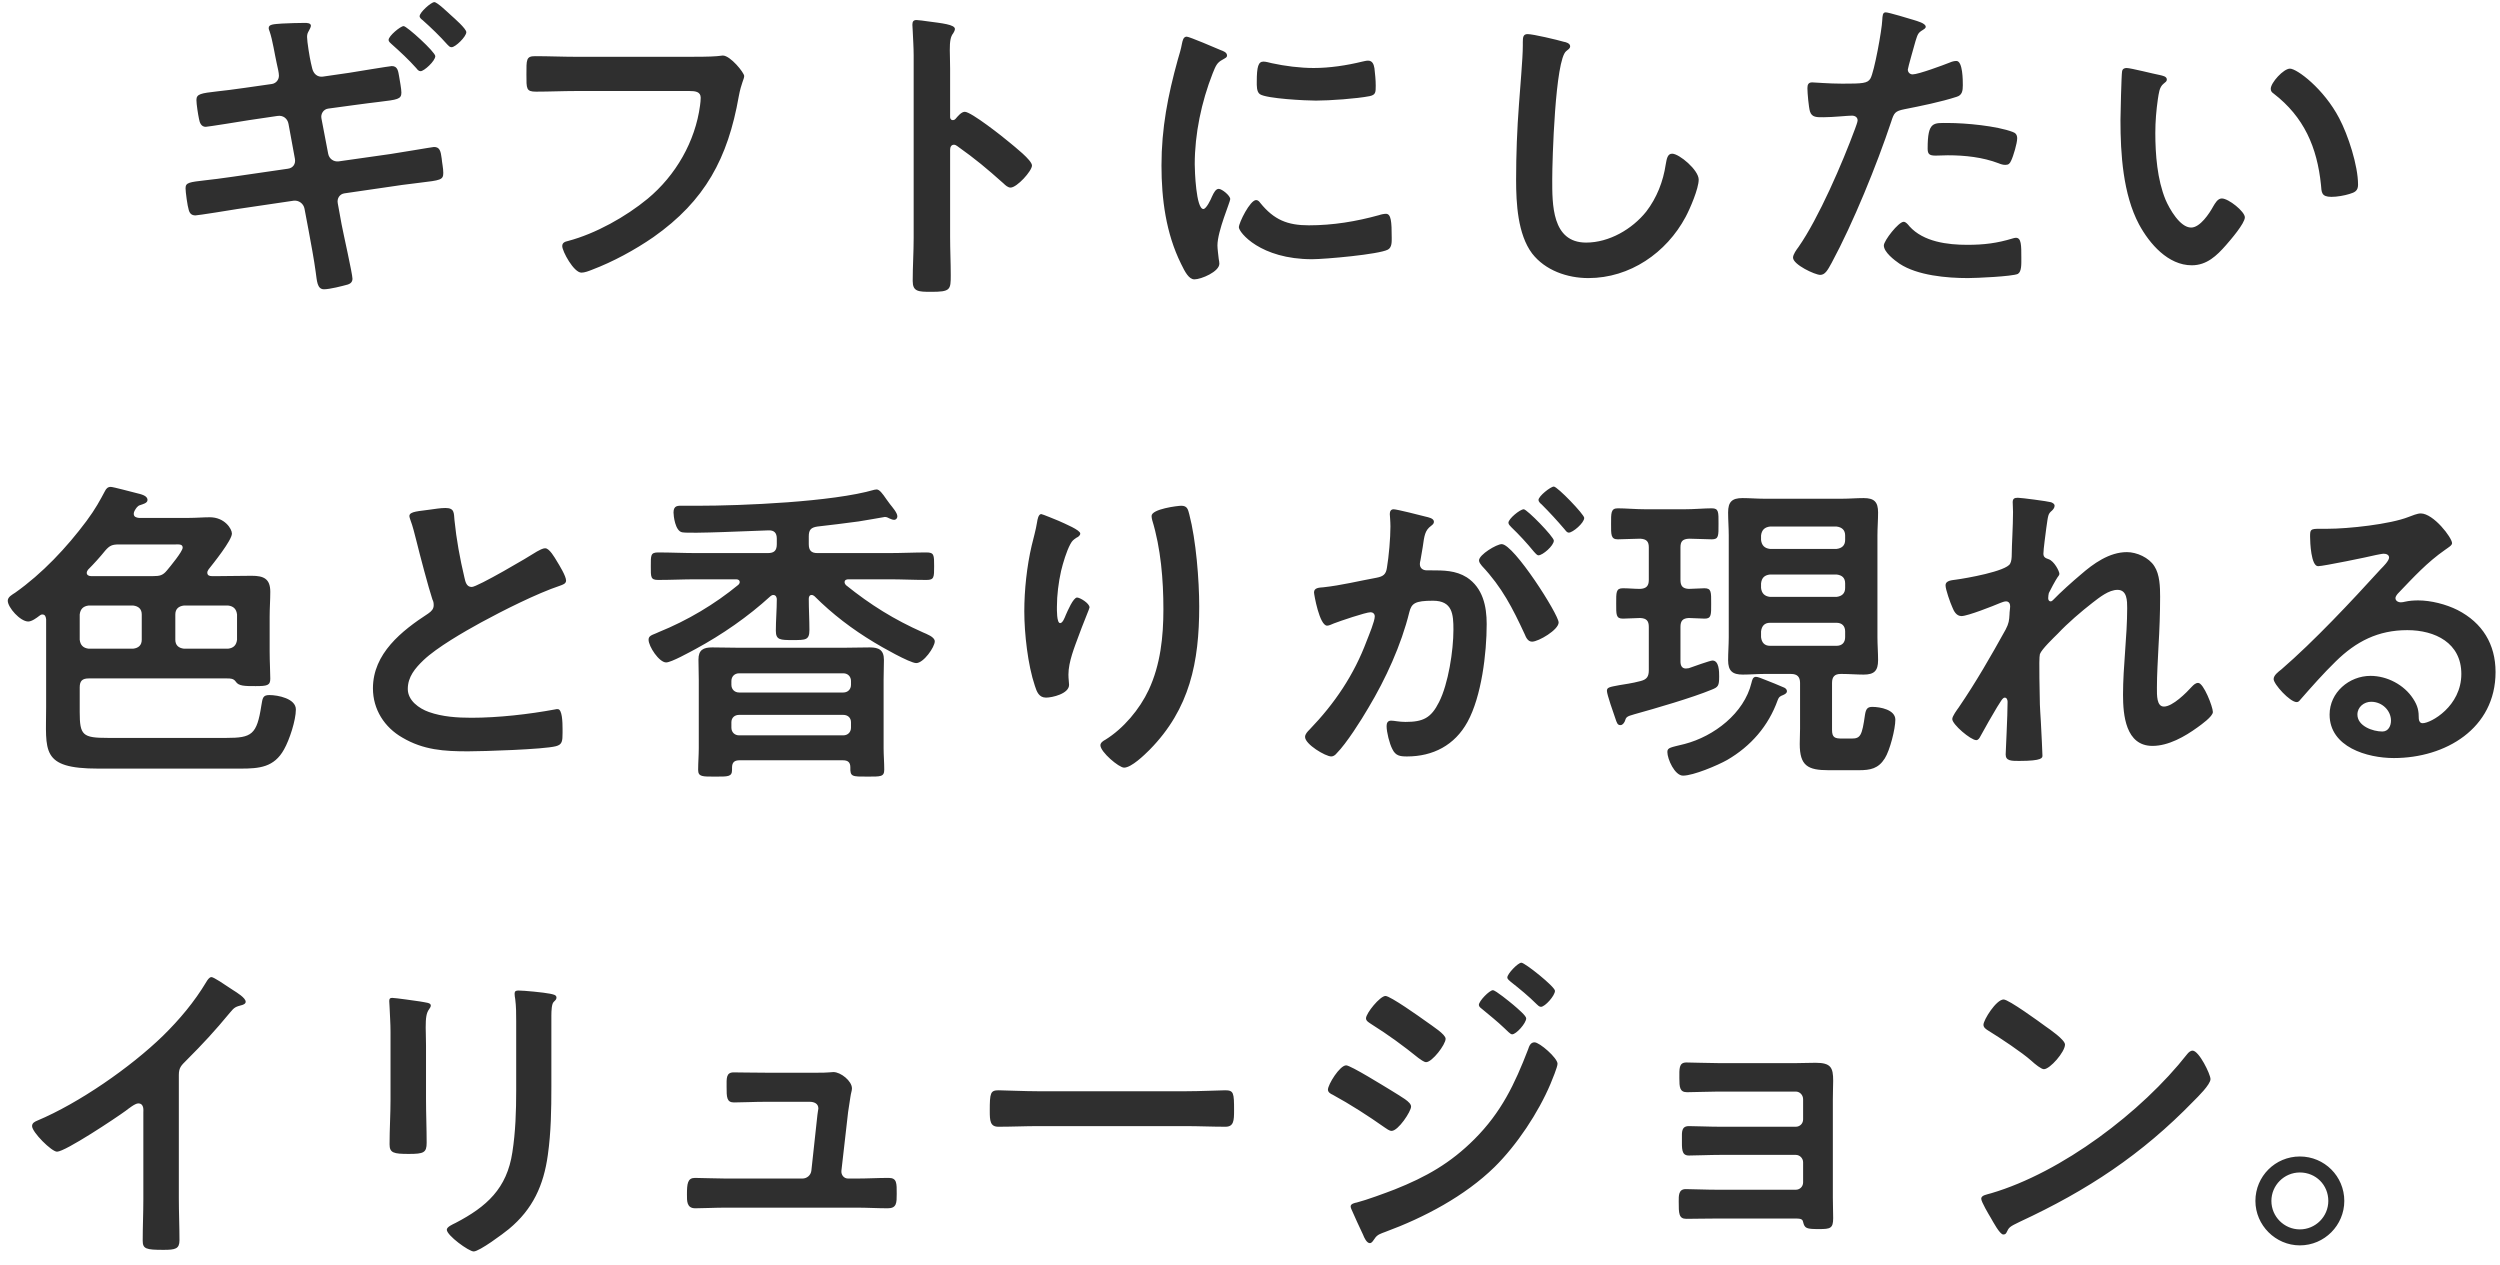 <svg width="172" height="87" viewBox="0 0 172 87" fill="none" xmlns="http://www.w3.org/2000/svg">
<path d="M31.026 1.048C31.246 1.246 32.082 1.972 32.082 2.214C32.082 2.522 31.334 3.248 31.07 3.248C30.938 3.248 30.872 3.16 30.784 3.072C30.256 2.478 29.662 1.906 29.068 1.378C29.002 1.334 28.87 1.224 28.87 1.114C28.87 0.85 29.662 0.146 29.882 0.146C30.08 0.146 30.806 0.85 31.026 1.048ZM26.736 2.742C26.736 2.478 27.55 1.796 27.77 1.796C27.99 1.796 29.948 3.578 29.948 3.864C29.948 4.194 29.178 4.898 28.936 4.898C28.804 4.898 28.716 4.788 28.65 4.7C28.122 4.106 27.528 3.556 26.934 3.028C26.868 2.962 26.736 2.874 26.736 2.742ZM16.858 6.042L18.706 5.778C18.992 5.734 19.19 5.492 19.19 5.206C19.19 5.096 19.168 4.986 19.146 4.854L19.036 4.348C18.904 3.754 18.75 2.742 18.552 2.17C18.53 2.104 18.486 2.016 18.486 1.928C18.486 1.664 18.838 1.664 19.41 1.62C19.916 1.598 20.466 1.576 20.972 1.576C21.104 1.576 21.39 1.576 21.39 1.774C21.39 1.862 21.302 2.016 21.258 2.104C21.17 2.258 21.126 2.346 21.126 2.544C21.126 2.852 21.302 3.952 21.39 4.326L21.478 4.7C21.566 5.074 21.83 5.316 22.204 5.272L24.03 5.008C24.426 4.942 26.846 4.546 26.956 4.546C27.374 4.546 27.396 4.92 27.462 5.272C27.506 5.558 27.616 6.108 27.616 6.372C27.616 6.834 27.33 6.856 26.076 7.01C25.636 7.054 25.064 7.142 24.36 7.23L22.578 7.472C22.248 7.516 22.05 7.846 22.116 8.154L22.578 10.574C22.644 10.926 22.952 11.146 23.304 11.102L26.868 10.596C27.22 10.552 29.772 10.112 29.86 10.112C30.256 10.112 30.322 10.398 30.388 10.904C30.41 11.19 30.498 11.564 30.498 11.894C30.498 12.378 30.322 12.4 28.848 12.576C28.408 12.642 27.858 12.686 27.176 12.796L23.7 13.302C23.37 13.346 23.172 13.654 23.238 13.984L23.502 15.436C23.612 16.03 24.25 18.846 24.25 19.176C24.25 19.374 24.14 19.506 23.942 19.572C23.546 19.682 22.688 19.902 22.292 19.902C21.808 19.902 21.808 19.308 21.72 18.714C21.61 17.878 21.39 16.712 21.236 15.876L20.95 14.358C20.884 14.006 20.554 13.764 20.202 13.808L16.33 14.38C15.956 14.446 13.602 14.82 13.448 14.82C13.184 14.82 13.052 14.688 12.986 14.446C12.898 14.182 12.766 13.214 12.766 12.95C12.766 12.554 13.03 12.532 14.152 12.4C14.614 12.356 15.23 12.268 16.022 12.158L19.806 11.608C20.158 11.564 20.356 11.278 20.29 10.926L19.85 8.528C19.784 8.154 19.476 7.912 19.08 7.978L17.144 8.264C16.748 8.33 14.284 8.726 14.152 8.726C13.844 8.726 13.734 8.44 13.69 8.176C13.624 7.868 13.514 7.164 13.514 6.878C13.514 6.46 13.822 6.416 14.966 6.284C15.428 6.24 16.066 6.152 16.858 6.042ZM39.65 3.908H47.35C47.812 3.908 48.89 3.908 49.33 3.864C49.418 3.864 49.66 3.82 49.726 3.82C50.254 3.82 51.2 5.008 51.2 5.228C51.2 5.448 51.002 5.69 50.826 6.636C50.078 10.882 48.516 13.808 44.952 16.316C43.676 17.196 42.18 18.01 40.728 18.56C40.508 18.648 40.222 18.758 40.002 18.758C39.474 18.758 38.682 17.284 38.682 16.932C38.682 16.69 38.88 16.624 39.078 16.58C40.992 16.074 43.06 14.908 44.556 13.676C46.492 12.07 47.834 9.738 48.164 7.252C48.186 7.12 48.208 6.856 48.208 6.724C48.208 6.306 47.834 6.262 47.438 6.262H39.628C38.704 6.262 37.802 6.306 36.878 6.306C36.196 6.306 36.218 6.108 36.218 5.118C36.218 4.106 36.196 3.864 36.812 3.864C37.758 3.864 38.704 3.908 39.65 3.908ZM65.742 8.176C65.896 8 66.138 7.692 66.38 7.692C66.82 7.692 69.02 9.43 69.46 9.804C69.768 10.068 71 11.014 71 11.388C71 11.762 69.966 12.906 69.526 12.906C69.35 12.906 69.174 12.752 69.042 12.62C67.854 11.564 67.15 10.97 65.852 10.046C65.786 10.002 65.72 9.958 65.632 9.958C65.434 9.958 65.368 10.134 65.368 10.31V16.316C65.368 17.196 65.412 18.054 65.412 18.934C65.412 19.946 65.39 20.078 64.048 20.078C63.168 20.078 62.794 20.056 62.794 19.33C62.794 18.34 62.86 17.35 62.86 16.36V3.82C62.86 3.248 62.816 2.654 62.794 2.104C62.794 1.994 62.772 1.796 62.772 1.708C62.772 1.488 62.838 1.378 63.058 1.378C63.19 1.378 63.652 1.444 63.806 1.466C64.796 1.598 65.698 1.686 65.698 1.994C65.698 2.082 65.632 2.214 65.588 2.28C65.39 2.522 65.346 2.852 65.346 3.446C65.346 3.776 65.368 4.194 65.368 4.744V8.044C65.368 8.22 65.478 8.264 65.544 8.264C65.632 8.264 65.676 8.242 65.742 8.176ZM86.422 13.764C86.554 13.764 86.642 13.874 86.708 13.962C87.654 15.128 88.578 15.502 90.052 15.502C91.702 15.502 93.308 15.238 94.892 14.798C95.002 14.754 95.222 14.71 95.354 14.71C95.706 14.71 95.75 15.238 95.75 16.36C95.75 16.624 95.772 17.02 95.486 17.174C94.87 17.504 91.152 17.834 90.272 17.834C86.708 17.834 85.234 15.986 85.234 15.634C85.234 15.326 86.004 13.764 86.422 13.764ZM86.928 4.238C87.082 4.238 87.324 4.304 87.5 4.348C88.402 4.546 89.458 4.678 90.382 4.678C91.482 4.678 92.648 4.502 93.726 4.238C93.836 4.216 93.99 4.172 94.122 4.172C94.43 4.172 94.518 4.436 94.562 4.7C94.606 5.096 94.65 5.492 94.65 5.888C94.65 6.35 94.65 6.526 94.232 6.614C93.352 6.79 91.46 6.922 90.536 6.922C89.854 6.922 87.148 6.79 86.686 6.482C86.444 6.328 86.466 5.866 86.466 5.624C86.466 4.568 86.576 4.238 86.928 4.238ZM81.648 2.522C81.824 2.522 83.672 3.314 83.98 3.446C84.156 3.512 84.42 3.6 84.42 3.82C84.42 3.952 84.332 3.974 84.112 4.106C83.738 4.304 83.65 4.502 83.43 5.052C82.66 7.01 82.198 9.21 82.198 11.3C82.198 11.718 82.286 14.38 82.792 14.38C82.99 14.38 83.298 13.742 83.386 13.522C83.518 13.236 83.65 12.994 83.848 12.994C84.068 12.994 84.64 13.456 84.64 13.698C84.64 13.896 83.76 15.898 83.76 16.888C83.76 17.108 83.826 17.614 83.848 17.812C83.87 17.922 83.892 18.054 83.892 18.142C83.892 18.692 82.638 19.22 82.176 19.22C81.802 19.22 81.538 18.736 81.252 18.142C80.218 16.052 79.91 13.698 79.91 11.388C79.91 8.814 80.35 6.57 81.032 4.106C81.142 3.732 81.252 3.38 81.318 3.006C81.362 2.808 81.406 2.522 81.648 2.522ZM105.1 2.346C105.474 2.346 107.146 2.742 107.586 2.874C107.74 2.896 108.026 2.984 108.026 3.182C108.026 3.336 107.894 3.402 107.762 3.512C106.992 4.084 106.794 11.058 106.794 12.312C106.794 14.028 106.75 16.69 109.126 16.69C110.71 16.69 112.294 15.766 113.262 14.556C113.988 13.61 114.428 12.488 114.604 11.3C114.67 10.948 114.714 10.574 115.044 10.574C115.528 10.574 116.87 11.696 116.87 12.356C116.87 12.972 116.276 14.358 115.968 14.93C114.648 17.394 112.14 19.132 109.28 19.132C107.828 19.132 106.31 18.604 105.408 17.438C104.418 16.118 104.308 13.984 104.308 12.378C104.308 10.64 104.374 8.902 104.506 7.164C104.572 6.152 104.77 4.04 104.77 3.138V2.896C104.77 2.566 104.792 2.346 105.1 2.346ZM130.972 15.26C131.126 15.26 131.28 15.458 131.368 15.568C132.336 16.646 134.008 16.844 135.35 16.844C136.494 16.844 137.396 16.734 138.474 16.404C138.54 16.382 138.628 16.36 138.694 16.36C139.068 16.36 139.068 16.866 139.068 17.746C139.068 18.186 139.09 18.692 138.826 18.846C138.43 19.022 135.944 19.132 135.394 19.132C133.942 19.132 131.918 18.956 130.686 18.142C130.334 17.9 129.608 17.35 129.608 16.888C129.608 16.558 130.62 15.26 130.972 15.26ZM132.622 10.222C132.622 8.33 133.018 8.462 134.052 8.462C135.218 8.462 137.374 8.66 138.474 9.078C138.672 9.144 138.782 9.276 138.782 9.518C138.782 9.848 138.518 10.75 138.364 11.058C138.276 11.256 138.188 11.344 137.968 11.344C137.814 11.344 137.66 11.3 137.506 11.234C136.406 10.816 135.196 10.684 134.008 10.684C133.722 10.684 133.458 10.706 133.172 10.706C132.732 10.706 132.622 10.596 132.622 10.222ZM129.74 0.85C129.938 0.85 131.39 1.29 131.676 1.378C131.874 1.444 132.49 1.598 132.49 1.84C132.49 1.95 132.358 2.016 132.292 2.06C131.962 2.258 131.94 2.346 131.786 2.83C131.72 3.072 131.258 4.678 131.258 4.788C131.258 4.986 131.412 5.118 131.588 5.118C131.984 5.118 133.7 4.48 134.14 4.304C134.294 4.238 134.448 4.194 134.602 4.194C135.042 4.194 135.042 5.536 135.042 5.866C135.042 6.24 134.998 6.548 134.624 6.658C133.546 7.01 132.138 7.296 131.016 7.516C130.378 7.648 130.312 7.758 130.114 8.374C129.124 11.344 127.496 15.348 126.022 18.076C125.736 18.604 125.56 18.912 125.23 18.912C124.878 18.912 123.36 18.208 123.36 17.724C123.36 17.504 123.602 17.174 123.734 16.998C125.12 15.018 126.77 11.19 127.628 8.858C127.672 8.726 127.804 8.396 127.804 8.286C127.804 8.066 127.628 7.956 127.408 7.956C127.1 7.956 126.132 8.066 125.45 8.066C125.01 8.066 124.658 8.088 124.526 7.67C124.438 7.384 124.35 6.394 124.35 6.064C124.35 5.822 124.416 5.668 124.68 5.668C124.878 5.668 125.802 5.756 126.748 5.756C128.156 5.756 128.486 5.734 128.684 5.404C128.948 4.964 129.476 2.038 129.498 1.4C129.52 1.07 129.52 0.85 129.74 0.85ZM156.228 6.108C156.228 5.69 157.108 4.722 157.548 4.722C158.032 4.722 159.88 6.108 160.936 8.132C161.552 9.298 162.234 11.388 162.234 12.708C162.234 13.126 162.014 13.236 161.64 13.346C161.288 13.456 160.782 13.544 160.408 13.544C159.704 13.544 159.726 13.236 159.682 12.708C159.418 10.134 158.516 8.044 156.426 6.438C156.294 6.35 156.228 6.262 156.228 6.108ZM146.306 4.678C146.592 4.678 148.22 5.096 148.594 5.162C148.77 5.206 149.078 5.25 149.078 5.47C149.078 5.602 148.99 5.646 148.858 5.756C148.55 5.998 148.528 6.438 148.462 6.812C148.352 7.582 148.286 8.352 148.286 9.144C148.286 10.618 148.418 12.356 148.99 13.742C149.254 14.358 149.98 15.656 150.75 15.656C151.366 15.656 152.004 14.688 152.268 14.204C152.4 13.984 152.576 13.654 152.862 13.654C153.324 13.654 154.446 14.556 154.446 14.952C154.446 15.37 153.456 16.514 153.148 16.866C152.51 17.592 151.828 18.252 150.794 18.252C149.166 18.252 147.89 16.778 147.164 15.436C146.064 13.368 145.888 10.596 145.888 8.264C145.888 7.912 145.954 5.118 145.998 4.92C146.02 4.744 146.152 4.678 146.306 4.678ZM6.056 39.196C6.012 39.262 5.968 39.328 5.968 39.416C5.968 39.57 6.122 39.636 6.254 39.636H10.544C10.984 39.636 11.204 39.592 11.49 39.24C11.71 38.976 12.568 37.942 12.568 37.678C12.568 37.414 12.282 37.458 12.018 37.458H8.19C7.728 37.458 7.552 37.524 7.244 37.876C6.87 38.338 6.474 38.778 6.056 39.196ZM12.062 42.276V44.014C12.062 44.388 12.282 44.586 12.656 44.63H15.692C16.066 44.586 16.264 44.388 16.308 44.014V42.276C16.264 41.902 16.066 41.704 15.692 41.66H12.656C12.282 41.704 12.062 41.902 12.062 42.276ZM9.158 41.66H6.1C5.726 41.704 5.528 41.902 5.484 42.276V44.014C5.528 44.388 5.726 44.586 6.1 44.63H9.158C9.532 44.586 9.752 44.388 9.752 44.014V42.276C9.752 41.902 9.532 41.704 9.158 41.66ZM14.35 39.174C14.306 39.262 14.262 39.306 14.262 39.394C14.262 39.592 14.416 39.636 14.57 39.636H15.142C15.868 39.636 16.594 39.614 17.32 39.614C18.134 39.614 18.596 39.812 18.596 40.714C18.596 41.286 18.552 41.836 18.552 42.408V44.828C18.552 45.532 18.596 46.214 18.596 46.698C18.596 47.16 18.376 47.204 17.584 47.204C16.836 47.204 16.418 47.204 16.22 46.896C16.066 46.676 15.846 46.676 15.626 46.676H6.1C5.66 46.676 5.484 46.852 5.484 47.292V48.986C5.484 50.592 5.682 50.768 7.42 50.768H15.582C17.32 50.768 17.672 50.548 17.98 48.546C18.068 48.04 18.068 47.82 18.53 47.82C19.124 47.82 20.356 48.062 20.356 48.81C20.356 49.558 19.916 50.9 19.542 51.56C18.86 52.792 17.848 52.88 16.55 52.88H6.76C2.756 52.88 3.174 51.67 3.174 48.656V42.606C3.152 42.43 3.108 42.276 2.91 42.276C2.822 42.276 2.778 42.32 2.712 42.364C2.514 42.518 2.184 42.76 1.942 42.76C1.392 42.76 0.534 41.792 0.534 41.33C0.534 41.066 0.842 40.912 1.04 40.78C2.91 39.46 4.582 37.678 5.946 35.852C6.584 34.994 6.892 34.4 7.222 33.784C7.31 33.608 7.42 33.498 7.618 33.498C7.794 33.498 9.07 33.85 9.356 33.916C9.708 34.004 10.148 34.092 10.148 34.4C10.148 34.62 9.818 34.686 9.642 34.752C9.466 34.796 9.356 34.972 9.268 35.126C9.224 35.214 9.202 35.258 9.202 35.346C9.202 35.566 9.378 35.61 9.554 35.632H13.008C13.492 35.632 13.976 35.588 14.438 35.588C15.45 35.588 15.956 36.38 15.956 36.71C15.956 37.172 14.68 38.756 14.35 39.174ZM28.166 35.5C28.166 35.17 28.892 35.17 29.596 35.06C29.926 35.016 30.3 34.95 30.652 34.95C31.268 34.95 31.224 35.28 31.268 35.786C31.4 37.106 31.642 38.426 31.95 39.724C32.016 40.01 32.082 40.384 32.456 40.384C32.852 40.384 36.372 38.316 36.944 37.942C37.12 37.854 37.318 37.722 37.516 37.722C37.802 37.722 38.176 38.382 38.308 38.602C38.484 38.888 38.946 39.636 38.946 39.944C38.946 40.164 38.704 40.23 38.528 40.296C36.944 40.824 34.59 42.012 33.094 42.826C31.928 43.464 30.058 44.542 29.134 45.422C28.562 45.972 28.056 46.566 28.056 47.402C28.056 48.194 28.826 48.744 29.508 48.986C30.432 49.316 31.466 49.382 32.434 49.382C34.282 49.382 36.394 49.14 38.176 48.81C38.242 48.788 38.308 48.788 38.374 48.788C38.682 48.788 38.704 49.69 38.704 50.152V50.416C38.704 50.988 38.682 51.23 38.242 51.34C37.406 51.56 33.248 51.692 32.192 51.692C30.564 51.692 29.134 51.604 27.682 50.746C26.45 50.042 25.658 48.81 25.658 47.358C25.658 44.96 27.638 43.398 29.464 42.21C29.684 42.056 29.838 41.902 29.838 41.638C29.838 41.462 29.816 41.374 29.75 41.242C29.486 40.45 28.87 38.118 28.65 37.216C28.518 36.71 28.408 36.226 28.232 35.764C28.21 35.676 28.166 35.588 28.166 35.5ZM50.848 50.592H58.02C58.328 50.592 58.548 50.372 58.548 50.064V49.69C58.548 49.382 58.328 49.184 58.02 49.184H50.848C50.54 49.184 50.32 49.382 50.32 49.69V50.064C50.32 50.372 50.54 50.592 50.848 50.592ZM58.548 47.116V46.852C58.548 46.544 58.328 46.324 58.02 46.324H50.848C50.54 46.324 50.32 46.544 50.32 46.852V47.116C50.32 47.424 50.54 47.644 50.848 47.644H58.02C58.328 47.644 58.548 47.424 58.548 47.116ZM57.998 52.308H50.87C50.518 52.308 50.364 52.462 50.364 52.814V52.968C50.364 53.452 50.078 53.43 49.198 53.43C48.34 53.43 48.032 53.452 48.032 52.968C48.032 52.462 48.076 51.978 48.076 51.472V46.764C48.076 46.302 48.054 45.84 48.054 45.378C48.054 44.718 48.384 44.542 49 44.542C49.594 44.542 50.188 44.564 50.782 44.564H58.086C58.68 44.564 59.252 44.542 59.846 44.542C60.462 44.542 60.814 44.718 60.814 45.4C60.814 45.862 60.792 46.302 60.792 46.764V51.472C60.792 51.956 60.836 52.44 60.836 52.946C60.836 53.452 60.594 53.43 59.67 53.43C58.636 53.43 58.482 53.452 58.504 52.792C58.504 52.462 58.35 52.308 57.998 52.308ZM56.04 41.022C55.974 40.978 55.93 40.934 55.842 40.934C55.688 40.934 55.644 41.066 55.644 41.198C55.644 41.924 55.688 42.628 55.688 43.332C55.688 44.036 55.446 44.036 54.544 44.036C53.686 44.036 53.378 44.036 53.378 43.398C53.378 42.672 53.444 41.946 53.444 41.22C53.444 41.176 53.422 40.934 53.202 40.934C53.114 40.934 53.07 40.978 53.004 41.022C51.464 42.43 49.682 43.662 47.856 44.652C47.482 44.85 46.184 45.576 45.832 45.576C45.348 45.576 44.622 44.476 44.622 44.014C44.622 43.772 44.798 43.706 45.128 43.574C45.194 43.552 45.26 43.508 45.326 43.486C47.284 42.694 49.176 41.572 50.804 40.23C50.848 40.186 50.892 40.12 50.892 40.054C50.892 39.9 50.76 39.856 50.65 39.856H47.878C47.02 39.856 46.162 39.9 45.282 39.9C44.754 39.9 44.776 39.702 44.776 38.954C44.776 38.206 44.754 38.008 45.282 38.008C46.162 38.008 47.02 38.052 47.878 38.052H52.828C53.268 38.052 53.444 37.876 53.444 37.436V37.062C53.444 36.666 53.268 36.468 52.85 36.49C51.992 36.512 47.46 36.732 46.932 36.622C46.448 36.534 46.338 35.478 46.338 35.258C46.338 34.752 46.668 34.796 46.954 34.796H47.988C51.09 34.796 57.294 34.532 60.154 33.696C60.198 33.696 60.264 33.674 60.308 33.674C60.506 33.674 60.704 33.938 60.99 34.356C61.078 34.466 61.144 34.576 61.232 34.686C61.386 34.884 61.738 35.28 61.738 35.522C61.738 35.654 61.65 35.764 61.518 35.764C61.408 35.764 61.32 35.72 61.21 35.676C61.122 35.632 61.012 35.566 60.88 35.566C60.88 35.566 59.252 35.852 59.076 35.874C58.13 36.006 57.184 36.116 56.238 36.226C55.798 36.292 55.644 36.446 55.644 36.908V37.436C55.644 37.876 55.82 38.052 56.238 38.052H61.166C62.024 38.052 62.882 38.008 63.74 38.008C64.268 38.008 64.268 38.184 64.268 38.954C64.268 39.724 64.268 39.9 63.74 39.9C62.882 39.9 62.024 39.856 61.166 39.856H58.372C58.24 39.856 58.108 39.9 58.108 40.054C58.108 40.142 58.152 40.186 58.196 40.252C59.89 41.616 61.518 42.628 63.498 43.508C63.74 43.618 64.312 43.816 64.312 44.124C64.312 44.52 63.542 45.62 63.036 45.62C62.596 45.62 60.594 44.476 60.132 44.19C58.636 43.288 57.272 42.254 56.04 41.022ZM79.228 35.5C79.228 35.016 81.032 34.796 81.274 34.796C81.692 34.796 81.736 35.06 81.824 35.39C82.286 37.15 82.506 39.9 82.506 41.726C82.506 45.532 81.868 48.766 79.096 51.582C78.744 51.934 77.842 52.814 77.336 52.814C76.984 52.814 75.708 51.736 75.708 51.274C75.708 51.098 75.906 50.966 76.038 50.9C77.292 50.13 78.414 48.788 79.03 47.468C79.844 45.73 80.042 43.794 80.042 41.924C80.042 39.9 79.866 37.722 79.272 35.786C79.25 35.698 79.228 35.588 79.228 35.5ZM72.826 35.83C73.31 36.05 74.322 36.468 74.322 36.71C74.322 36.842 74.168 36.952 74.058 36.996C73.838 37.15 73.772 37.194 73.64 37.436C73.376 37.92 73.134 38.734 73.002 39.284C72.826 40.076 72.716 40.934 72.716 41.748C72.716 41.924 72.694 42.87 72.936 42.87C73.112 42.87 73.244 42.518 73.332 42.298C73.442 42.056 73.838 41.11 74.102 41.11C74.3 41.11 74.96 41.506 74.96 41.792C74.96 41.858 74.63 42.628 74.432 43.156L74.234 43.684C73.926 44.52 73.508 45.532 73.508 46.412C73.508 46.72 73.552 46.962 73.552 47.116C73.552 47.732 72.386 47.996 71.968 47.996C71.484 47.996 71.33 47.6 71.198 47.182C70.714 45.752 70.472 43.574 70.472 42.056C70.472 40.604 70.648 38.954 70.978 37.546C71.11 36.996 71.264 36.468 71.352 35.918C71.374 35.764 71.44 35.368 71.638 35.368C71.704 35.368 72.672 35.764 72.826 35.83ZM95.882 35.038C96.102 35.038 97.752 35.456 98.082 35.544C98.258 35.588 98.654 35.654 98.654 35.896C98.654 36.028 98.566 36.094 98.456 36.182C98.038 36.49 97.994 36.842 97.884 37.634C97.84 37.876 97.796 38.184 97.73 38.536C97.708 38.624 97.686 38.712 97.686 38.8C97.686 39.108 97.906 39.24 98.17 39.24H98.434C99.314 39.24 100.15 39.24 100.92 39.724C102.02 40.45 102.284 41.704 102.284 42.936C102.284 44.938 101.932 47.908 100.964 49.668C100.084 51.274 98.588 52.044 96.806 52.044C96.322 52.044 96.014 52 95.794 51.538C95.596 51.164 95.398 50.372 95.398 49.954C95.398 49.756 95.464 49.58 95.706 49.58C95.926 49.58 96.256 49.668 96.696 49.668C97.906 49.668 98.456 49.404 99.006 48.304C99.644 47.05 99.996 44.762 99.996 43.332C99.996 42.254 99.93 41.33 98.588 41.33C97.356 41.33 97.114 41.506 96.96 42.122C96.41 44.366 95.332 46.72 94.144 48.7C93.66 49.536 92.626 51.164 91.966 51.824C91.878 51.934 91.746 52.044 91.592 52.044C91.196 52.044 89.788 51.208 89.788 50.702C89.788 50.504 89.964 50.328 90.096 50.196C91.834 48.392 93.154 46.434 94.034 44.08C94.188 43.684 94.584 42.738 94.584 42.408C94.584 42.21 94.43 42.122 94.298 42.122C93.968 42.122 92.164 42.738 91.768 42.892C91.636 42.936 91.46 43.046 91.306 43.046C90.778 43.046 90.404 40.89 90.404 40.758C90.404 40.428 90.778 40.428 91.042 40.406C92.274 40.274 93.506 39.966 94.716 39.746C95.156 39.658 95.354 39.526 95.42 39.064C95.552 38.294 95.662 37.018 95.662 36.226C95.662 35.874 95.618 35.412 95.618 35.368C95.618 35.192 95.684 35.038 95.882 35.038ZM104.836 35.038C105.056 35.038 106.904 36.93 106.904 37.194C106.904 37.546 106.134 38.206 105.848 38.206C105.738 38.206 105.628 38.052 105.54 37.964C105.056 37.37 104.528 36.798 103.978 36.27C103.89 36.182 103.78 36.072 103.78 35.962C103.78 35.698 104.572 35.038 104.836 35.038ZM106.904 33.476C107.146 33.476 108.994 35.39 108.994 35.632C108.994 35.984 108.202 36.644 107.938 36.644C107.806 36.644 107.74 36.534 107.63 36.402C107.124 35.808 106.618 35.258 106.068 34.708C105.98 34.642 105.848 34.51 105.848 34.4C105.848 34.136 106.684 33.476 106.904 33.476ZM103.318 37.436C104.154 37.436 107.234 42.276 107.234 42.826C107.234 43.332 105.848 44.146 105.408 44.146C105.122 44.146 104.99 43.86 104.902 43.64C104.066 41.836 103.34 40.406 101.954 38.932C101.866 38.822 101.756 38.69 101.756 38.558C101.756 38.162 102.966 37.436 103.318 37.436ZM122.568 47.864C122.392 47.952 122.37 48.018 122.304 48.172C121.666 49.954 120.456 51.34 118.828 52.286C118.168 52.66 116.496 53.364 115.792 53.364C115.22 53.364 114.714 52.22 114.714 51.736C114.714 51.428 114.934 51.428 115.902 51.186C117.926 50.658 119.994 49.074 120.5 46.984C120.544 46.808 120.588 46.566 120.808 46.566C120.94 46.566 121.204 46.676 121.424 46.764C121.864 46.94 122.326 47.116 122.766 47.314C122.854 47.358 122.942 47.446 122.942 47.556C122.942 47.732 122.678 47.82 122.568 47.864ZM126.352 42.848H121.776C121.402 42.848 121.204 43.068 121.16 43.442V43.838C121.204 44.212 121.402 44.432 121.776 44.432H126.352C126.726 44.432 126.946 44.212 126.946 43.838V43.442C126.946 43.068 126.726 42.848 126.352 42.848ZM126.352 39.526H121.776C121.402 39.57 121.204 39.746 121.16 40.142V40.45C121.204 40.824 121.402 41.022 121.776 41.066H126.352C126.726 41.022 126.946 40.824 126.946 40.45V40.142C126.946 39.746 126.726 39.57 126.352 39.526ZM121.776 37.766H126.352C126.726 37.722 126.946 37.524 126.946 37.15V36.842C126.946 36.468 126.726 36.27 126.352 36.226H121.776C121.402 36.27 121.204 36.468 121.16 36.842V37.15C121.204 37.524 121.402 37.722 121.776 37.766ZM123.844 50.13V46.984C123.844 46.566 123.646 46.368 123.228 46.368H121.358C120.874 46.368 120.39 46.412 119.906 46.412C119.202 46.412 118.894 46.17 118.894 45.422C118.894 44.894 118.938 44.366 118.938 43.838V36.842C118.938 36.314 118.894 35.786 118.894 35.258C118.894 34.532 119.158 34.268 119.884 34.268C120.368 34.268 120.874 34.312 121.358 34.312H126.748C127.232 34.312 127.716 34.268 128.222 34.268C128.948 34.268 129.212 34.532 129.212 35.258C129.212 35.786 129.168 36.314 129.168 36.842V43.838C129.168 44.366 129.212 44.894 129.212 45.422C129.212 46.148 128.948 46.412 128.222 46.412C127.738 46.412 127.232 46.368 126.748 46.368H126.638C126.22 46.368 126.044 46.566 126.044 46.984V50.218C126.044 50.746 126.242 50.812 126.726 50.812H127.408C128.002 50.812 128.112 50.592 128.31 49.184C128.376 48.766 128.486 48.634 128.816 48.634C129.366 48.634 130.4 48.832 130.4 49.514C130.4 50.152 130.026 51.626 129.674 52.176C129.234 52.88 128.684 52.99 127.892 52.99H125.802C124.372 52.99 123.822 52.682 123.822 51.186C123.822 50.834 123.844 50.482 123.844 50.13ZM115.616 37.656V39.9C115.616 40.318 115.77 40.494 116.188 40.516C116.298 40.516 117.222 40.472 117.266 40.472C117.75 40.472 117.728 40.736 117.728 41.528C117.728 42.276 117.75 42.562 117.288 42.562C117.244 42.562 116.276 42.518 116.188 42.518C115.77 42.54 115.616 42.716 115.616 43.134V45.51C115.616 45.774 115.704 45.994 115.99 45.994C116.056 45.994 116.122 45.972 116.188 45.972C116.43 45.884 117.662 45.444 117.816 45.444C118.278 45.444 118.278 46.214 118.278 46.544C118.278 47.182 118.212 47.27 117.772 47.446C116.452 47.996 113.878 48.744 112.448 49.14C111.898 49.294 111.876 49.338 111.788 49.624C111.722 49.756 111.634 49.888 111.48 49.888C111.282 49.888 111.238 49.734 111.128 49.404C111.018 49.096 110.556 47.776 110.556 47.534C110.556 47.292 110.71 47.27 111.414 47.138C111.766 47.072 112.228 47.028 112.888 46.852C113.306 46.742 113.438 46.544 113.438 46.104V43.134C113.438 42.716 113.284 42.54 112.844 42.518C112.734 42.518 111.7 42.562 111.656 42.562C111.172 42.562 111.194 42.276 111.194 41.528C111.194 40.758 111.172 40.472 111.656 40.472C112.052 40.472 112.448 40.516 112.844 40.516C113.262 40.494 113.438 40.318 113.438 39.9V37.656C113.438 37.26 113.284 37.084 112.844 37.062C112.47 37.062 111.634 37.106 111.304 37.106C110.82 37.106 110.842 36.776 110.842 36.05C110.842 35.302 110.82 34.972 111.304 34.972C111.832 34.972 112.536 35.038 113.24 35.038H115.858C116.562 35.038 117.266 34.972 117.772 34.972C118.256 34.972 118.234 35.236 118.234 36.028C118.234 36.864 118.256 37.106 117.772 37.106C117.442 37.106 116.606 37.062 116.21 37.062C115.77 37.084 115.616 37.238 115.616 37.656ZM138.826 34.246C139.068 34.246 140.894 34.488 141.114 34.554C141.224 34.598 141.356 34.664 141.356 34.796C141.356 34.928 141.268 35.038 141.18 35.126C140.894 35.368 140.916 35.434 140.784 36.336C140.74 36.71 140.586 37.788 140.586 38.096C140.586 38.338 140.74 38.404 140.938 38.47C141.334 38.602 141.686 39.306 141.686 39.482C141.686 39.57 141.598 39.658 141.554 39.724C141.444 39.878 141.026 40.648 140.96 40.802C140.938 40.89 140.916 41.044 140.916 41.154C140.916 41.264 140.96 41.374 141.092 41.374C141.158 41.374 141.224 41.308 141.268 41.264C141.73 40.78 142.61 39.988 143.138 39.548C144.018 38.778 145.118 37.986 146.328 37.986C147.01 37.986 147.846 38.36 148.22 38.954C148.594 39.526 148.616 40.384 148.616 41.044C148.616 42.188 148.572 43.332 148.506 44.454C148.462 45.4 148.396 46.39 148.396 47.314C148.396 47.842 148.374 48.612 148.88 48.612C149.474 48.612 150.42 47.666 150.816 47.226C150.926 47.116 151.058 46.984 151.234 46.984C151.608 46.984 152.246 48.634 152.246 48.986C152.246 49.294 151.432 49.866 151.19 50.042C150.31 50.68 149.188 51.318 148.088 51.318C146.24 51.318 146.064 49.184 146.064 47.798C146.064 45.818 146.35 43.816 146.35 41.836C146.35 41.352 146.35 40.582 145.69 40.582C145.074 40.582 144.436 41.11 143.974 41.462C143.182 42.078 142.258 42.87 141.576 43.596C141.29 43.882 140.476 44.652 140.344 45.004C140.256 45.29 140.344 47.974 140.344 48.48C140.344 48.612 140.388 49.272 140.41 49.646C140.454 50.548 140.52 51.736 140.52 51.978C140.52 52.132 140.542 52.352 138.914 52.352C138.386 52.352 137.99 52.352 137.99 51.912C137.99 51.714 138.122 49.272 138.122 48.282C138.122 48.172 138.078 47.996 137.924 47.996C137.77 47.996 137.616 48.326 137.396 48.656C137.154 49.052 136.472 50.24 136.252 50.658C136.186 50.79 136.098 50.922 135.966 50.922C135.592 50.922 134.316 49.844 134.316 49.47C134.316 49.272 134.646 48.832 134.756 48.678C135.944 46.94 136.978 45.136 137.99 43.31C138.21 42.892 138.232 42.672 138.254 42.276C138.254 42.078 138.298 41.88 138.298 41.704C138.298 41.528 138.21 41.374 138.012 41.374C137.902 41.374 137.726 41.44 137.616 41.484C137.154 41.682 135.372 42.386 134.954 42.386C134.602 42.386 134.426 42.056 134.316 41.77C134.184 41.484 133.854 40.56 133.854 40.274C133.854 39.922 134.316 39.922 134.58 39.878C135.24 39.79 138.034 39.306 138.298 38.778C138.386 38.624 138.408 38.382 138.408 38.118C138.408 37.524 138.496 36.204 138.496 35.236C138.496 34.972 138.474 34.708 138.474 34.554C138.474 34.312 138.584 34.246 138.826 34.246ZM164.5 49.58C164.5 48.898 163.906 48.282 163.136 48.282C162.652 48.282 162.19 48.634 162.19 49.162C162.19 49.954 163.246 50.328 163.906 50.328C164.324 50.328 164.5 49.932 164.5 49.58ZM166.546 35.324C167.426 35.324 168.702 36.996 168.702 37.37C168.702 37.524 168.46 37.656 168.218 37.832C166.986 38.69 166.062 39.702 165.028 40.78C164.94 40.868 164.808 41.022 164.808 41.154C164.808 41.33 164.984 41.44 165.182 41.44C165.27 41.44 165.38 41.418 165.468 41.396C165.754 41.33 166.084 41.308 166.37 41.308C167.25 41.308 168.284 41.572 169.076 41.968C170.792 42.848 171.694 44.322 171.694 46.236C171.694 50.13 168.24 52.154 164.698 52.154C162.872 52.154 160.276 51.406 160.276 49.162C160.276 47.644 161.618 46.5 163.092 46.5C164.236 46.5 165.402 47.116 166.018 48.062C166.348 48.568 166.414 48.898 166.414 49.47C166.436 49.624 166.502 49.756 166.678 49.756C167.25 49.756 169.34 48.59 169.34 46.368C169.34 44.234 167.536 43.354 165.622 43.354C163.62 43.354 162.102 44.124 160.694 45.51C159.836 46.346 159.044 47.248 158.252 48.15C158.186 48.238 158.12 48.304 158.01 48.304C157.548 48.304 156.426 47.072 156.426 46.72C156.426 46.456 156.756 46.214 156.954 46.06C159.22 44.102 161.772 41.374 163.796 39.152C163.972 38.976 164.368 38.58 164.368 38.36C164.368 38.162 164.17 38.096 163.994 38.096C163.884 38.096 163.598 38.162 163.466 38.184C162.938 38.316 159.836 38.954 159.484 38.954C159 38.954 158.934 37.304 158.934 36.93C158.934 36.424 158.956 36.38 159.616 36.38H160.144C161.552 36.38 164.434 36.072 165.71 35.566C165.952 35.478 166.304 35.324 166.546 35.324ZM12.304 73.956V82.448C12.304 83.416 12.348 84.384 12.348 85.33C12.348 85.924 12.062 85.99 11.248 85.99C10.038 85.99 9.818 85.924 9.818 85.352C9.818 84.406 9.862 83.46 9.862 82.514V76.53C9.862 76.398 9.928 75.914 9.51 75.914C9.29 75.914 8.828 76.288 8.652 76.42C7.992 76.904 4.494 79.236 3.922 79.236C3.548 79.236 2.206 77.894 2.206 77.476C2.206 77.256 2.404 77.168 2.558 77.102C5.44 75.892 8.982 73.428 11.204 71.272C12.348 70.15 13.382 68.918 14.196 67.554C14.262 67.444 14.394 67.224 14.548 67.224C14.702 67.224 15.384 67.686 16.044 68.126C16.286 68.28 16.902 68.654 16.902 68.918C16.902 69.05 16.792 69.094 16.682 69.138C16.198 69.27 16.132 69.292 15.824 69.666C14.768 70.942 13.976 71.8 12.81 72.966C12.48 73.296 12.304 73.45 12.304 73.956ZM37.934 69.886V74.77C37.934 76.332 37.912 77.894 37.692 79.456C37.406 81.546 36.658 83.196 35.008 84.56C34.634 84.868 32.984 86.1 32.588 86.1C32.258 86.1 30.74 85 30.74 84.604C30.74 84.406 31.158 84.23 31.334 84.142C33.49 83.02 34.876 81.766 35.25 79.28C35.47 77.872 35.514 76.442 35.514 75.034V70.26C35.514 69.754 35.514 69.248 35.448 68.742C35.426 68.632 35.404 68.478 35.404 68.368C35.404 68.192 35.492 68.148 35.668 68.148C36.042 68.148 37.428 68.28 37.846 68.368C38.022 68.412 38.286 68.434 38.286 68.632C38.286 68.764 38.198 68.83 38.088 68.94C37.956 69.072 37.934 69.534 37.934 69.886ZM29.31 71.932V75.628C29.31 76.618 29.354 77.63 29.354 78.62C29.354 79.302 29.156 79.39 28.122 79.39C27.088 79.39 26.802 79.324 26.802 78.73C26.802 77.696 26.868 76.684 26.868 75.65V71.008C26.868 70.414 26.824 69.842 26.802 69.27C26.802 69.138 26.78 69.006 26.78 68.874C26.78 68.72 26.824 68.654 26.978 68.654C27.198 68.654 28.562 68.852 28.87 68.896C29.332 68.984 29.64 68.984 29.64 69.182C29.64 69.27 29.574 69.358 29.53 69.424C29.332 69.688 29.288 70.018 29.288 70.7C29.288 71.03 29.31 71.426 29.31 71.932ZM52.652 73.802H56.282C56.546 73.802 56.81 73.802 57.03 73.78C57.118 73.78 57.25 73.758 57.338 73.758C57.844 73.758 58.614 74.374 58.614 74.88C58.614 75.056 58.548 75.166 58.504 75.496C58.438 75.914 58.372 76.398 58.35 76.508L57.888 80.556C57.866 80.842 58.064 81.084 58.35 81.084H58.944C59.67 81.084 60.396 81.04 61.144 81.04C61.716 81.04 61.694 81.414 61.694 82.14C61.694 82.756 61.694 83.13 61.078 83.13C60.374 83.13 59.648 83.086 58.944 83.086H49.946C49.198 83.086 48.362 83.13 47.834 83.13C47.24 83.13 47.262 82.624 47.262 82.184C47.262 81.436 47.306 81.04 47.812 81.04C48.186 81.04 49.352 81.084 49.946 81.084H55.204C55.512 81.084 55.776 80.864 55.82 80.556L56.238 76.706C56.238 76.64 56.304 76.31 56.304 76.266C56.304 75.914 55.996 75.804 55.71 75.804H52.652C51.904 75.804 51.046 75.848 50.496 75.848C49.99 75.848 49.99 75.474 49.99 74.77C49.99 74.198 49.946 73.78 50.474 73.78C50.848 73.78 51.772 73.802 52.652 73.802ZM71.44 75.078H81.56C82.572 75.078 84.002 75.012 84.288 75.012C84.882 75.012 84.904 75.188 84.904 76.398C84.904 77.102 84.882 77.52 84.31 77.52C83.386 77.52 82.462 77.476 81.56 77.476H71.44C70.538 77.476 69.614 77.52 68.69 77.52C68.118 77.52 68.096 77.102 68.096 76.42C68.096 75.188 68.14 75.012 68.712 75.012C68.998 75.012 70.516 75.078 71.44 75.078ZM103.704 67.246C103.704 67.004 104.43 66.234 104.672 66.234C104.914 66.234 106.982 67.884 106.982 68.17C106.982 68.5 106.3 69.27 106.014 69.27C105.904 69.27 105.794 69.16 105.728 69.094C105.178 68.544 104.562 68.038 103.946 67.554C103.858 67.466 103.704 67.378 103.704 67.246ZM105.574 71.712C105.926 71.712 107.158 72.79 107.158 73.186C107.158 73.406 106.784 74.308 106.674 74.572C105.838 76.552 104.364 78.774 102.824 80.292C100.778 82.294 97.984 83.768 95.3 84.758C95.014 84.868 94.75 84.934 94.574 85.22C94.486 85.33 94.398 85.528 94.244 85.528C94.024 85.528 93.848 85.132 93.782 84.956C93.496 84.362 93.232 83.768 92.968 83.174C92.946 83.13 92.924 83.042 92.924 82.998C92.924 82.822 93.21 82.756 93.342 82.734C94.024 82.558 95.278 82.096 95.96 81.832C98.116 80.974 99.788 80.028 101.438 78.378C103.286 76.53 104.21 74.594 105.134 72.196C105.2 71.998 105.288 71.712 105.574 71.712ZM101.746 69.138C101.746 68.874 102.472 68.126 102.714 68.126C102.89 68.126 103.858 68.918 104.122 69.138C104.43 69.402 105.002 69.886 105.002 70.062C105.002 70.392 104.32 71.162 104.034 71.162C103.902 71.162 103.682 70.898 103.506 70.744C103 70.26 102.472 69.842 101.944 69.402C101.856 69.336 101.746 69.248 101.746 69.138ZM91.362 74.968C91.362 74.616 92.176 73.296 92.616 73.296C92.924 73.296 95.256 74.748 95.696 75.012C96.422 75.474 97.082 75.804 97.082 76.134C97.082 76.464 96.202 77.806 95.74 77.806C95.586 77.806 95.388 77.652 95.256 77.564C94.134 76.772 92.902 75.98 91.692 75.32C91.538 75.254 91.362 75.144 91.362 74.968ZM95.322 68.522C95.652 68.522 97.698 69.974 98.094 70.26C98.578 70.612 99.458 71.162 99.458 71.47C99.458 71.866 98.534 73.076 98.116 73.076C97.962 73.076 97.72 72.878 97.588 72.79C96.554 71.954 95.498 71.184 94.376 70.48C94.222 70.37 93.98 70.26 93.98 70.062C93.98 69.71 94.948 68.522 95.322 68.522ZM118.202 73.142H123.614C124.032 73.142 124.472 73.12 124.912 73.12C125.968 73.12 126.122 73.45 126.122 74.352C126.122 74.682 126.1 75.122 126.1 75.628V82.404C126.1 82.866 126.122 83.35 126.122 83.812C126.122 84.516 125.924 84.56 125.154 84.56C124.274 84.56 124.164 84.516 124.054 84.076C124.01 83.834 123.834 83.834 123.372 83.834H118.202C117.432 83.834 116.53 83.856 116.024 83.856C115.496 83.856 115.496 83.482 115.496 82.668C115.496 82.272 115.474 81.81 115.98 81.81C116.376 81.81 117.388 81.854 118.18 81.854H123.548C123.834 81.854 124.054 81.634 124.054 81.348V79.962C124.054 79.698 123.834 79.456 123.548 79.456H118.4C117.63 79.456 116.662 79.5 116.2 79.5C115.672 79.5 115.716 79.038 115.716 78.312C115.716 77.894 115.672 77.476 116.2 77.476C116.684 77.476 117.608 77.52 118.378 77.52H123.548C123.834 77.52 124.054 77.3 124.054 77.014V75.628C124.054 75.342 123.834 75.1 123.548 75.1H118.224C117.564 75.1 116.618 75.144 116.068 75.144C115.562 75.144 115.54 74.792 115.54 74.176C115.54 73.538 115.496 73.098 116.024 73.098C116.442 73.098 117.476 73.142 118.202 73.142ZM150.85 72.284C151.29 72.284 152.082 73.912 152.082 74.242C152.082 74.616 151.202 75.474 150.916 75.76C147.352 79.434 143.612 81.898 138.97 84.054C138.244 84.406 138.222 84.428 138.046 84.802C138.002 84.89 137.936 84.934 137.826 84.934C137.584 84.934 137.122 84.054 136.968 83.79C136.836 83.57 136.308 82.69 136.308 82.47C136.308 82.228 136.704 82.184 136.99 82.096C141.852 80.666 147.352 76.508 150.476 72.526C150.564 72.416 150.696 72.284 150.85 72.284ZM137.848 68.764C138.2 68.764 140.312 70.304 140.73 70.612C141.016 70.81 142.072 71.536 142.072 71.866C142.072 72.372 141.038 73.56 140.62 73.56C140.444 73.56 140.026 73.23 139.74 72.966C139.124 72.416 137.606 71.404 136.814 70.92C136.638 70.81 136.462 70.7 136.462 70.502C136.462 70.172 137.342 68.764 137.848 68.764ZM158.23 80.666C157.152 80.666 156.272 81.546 156.272 82.624C156.272 83.702 157.152 84.582 158.23 84.582C159.308 84.582 160.188 83.702 160.188 82.624C160.188 81.524 159.33 80.666 158.23 80.666ZM158.23 79.566C159.924 79.566 161.288 80.93 161.288 82.624C161.288 84.296 159.924 85.682 158.23 85.682C156.558 85.682 155.172 84.296 155.172 82.624C155.172 80.93 156.536 79.566 158.23 79.566Z" fill="#2F2F2F"/>
</svg>
